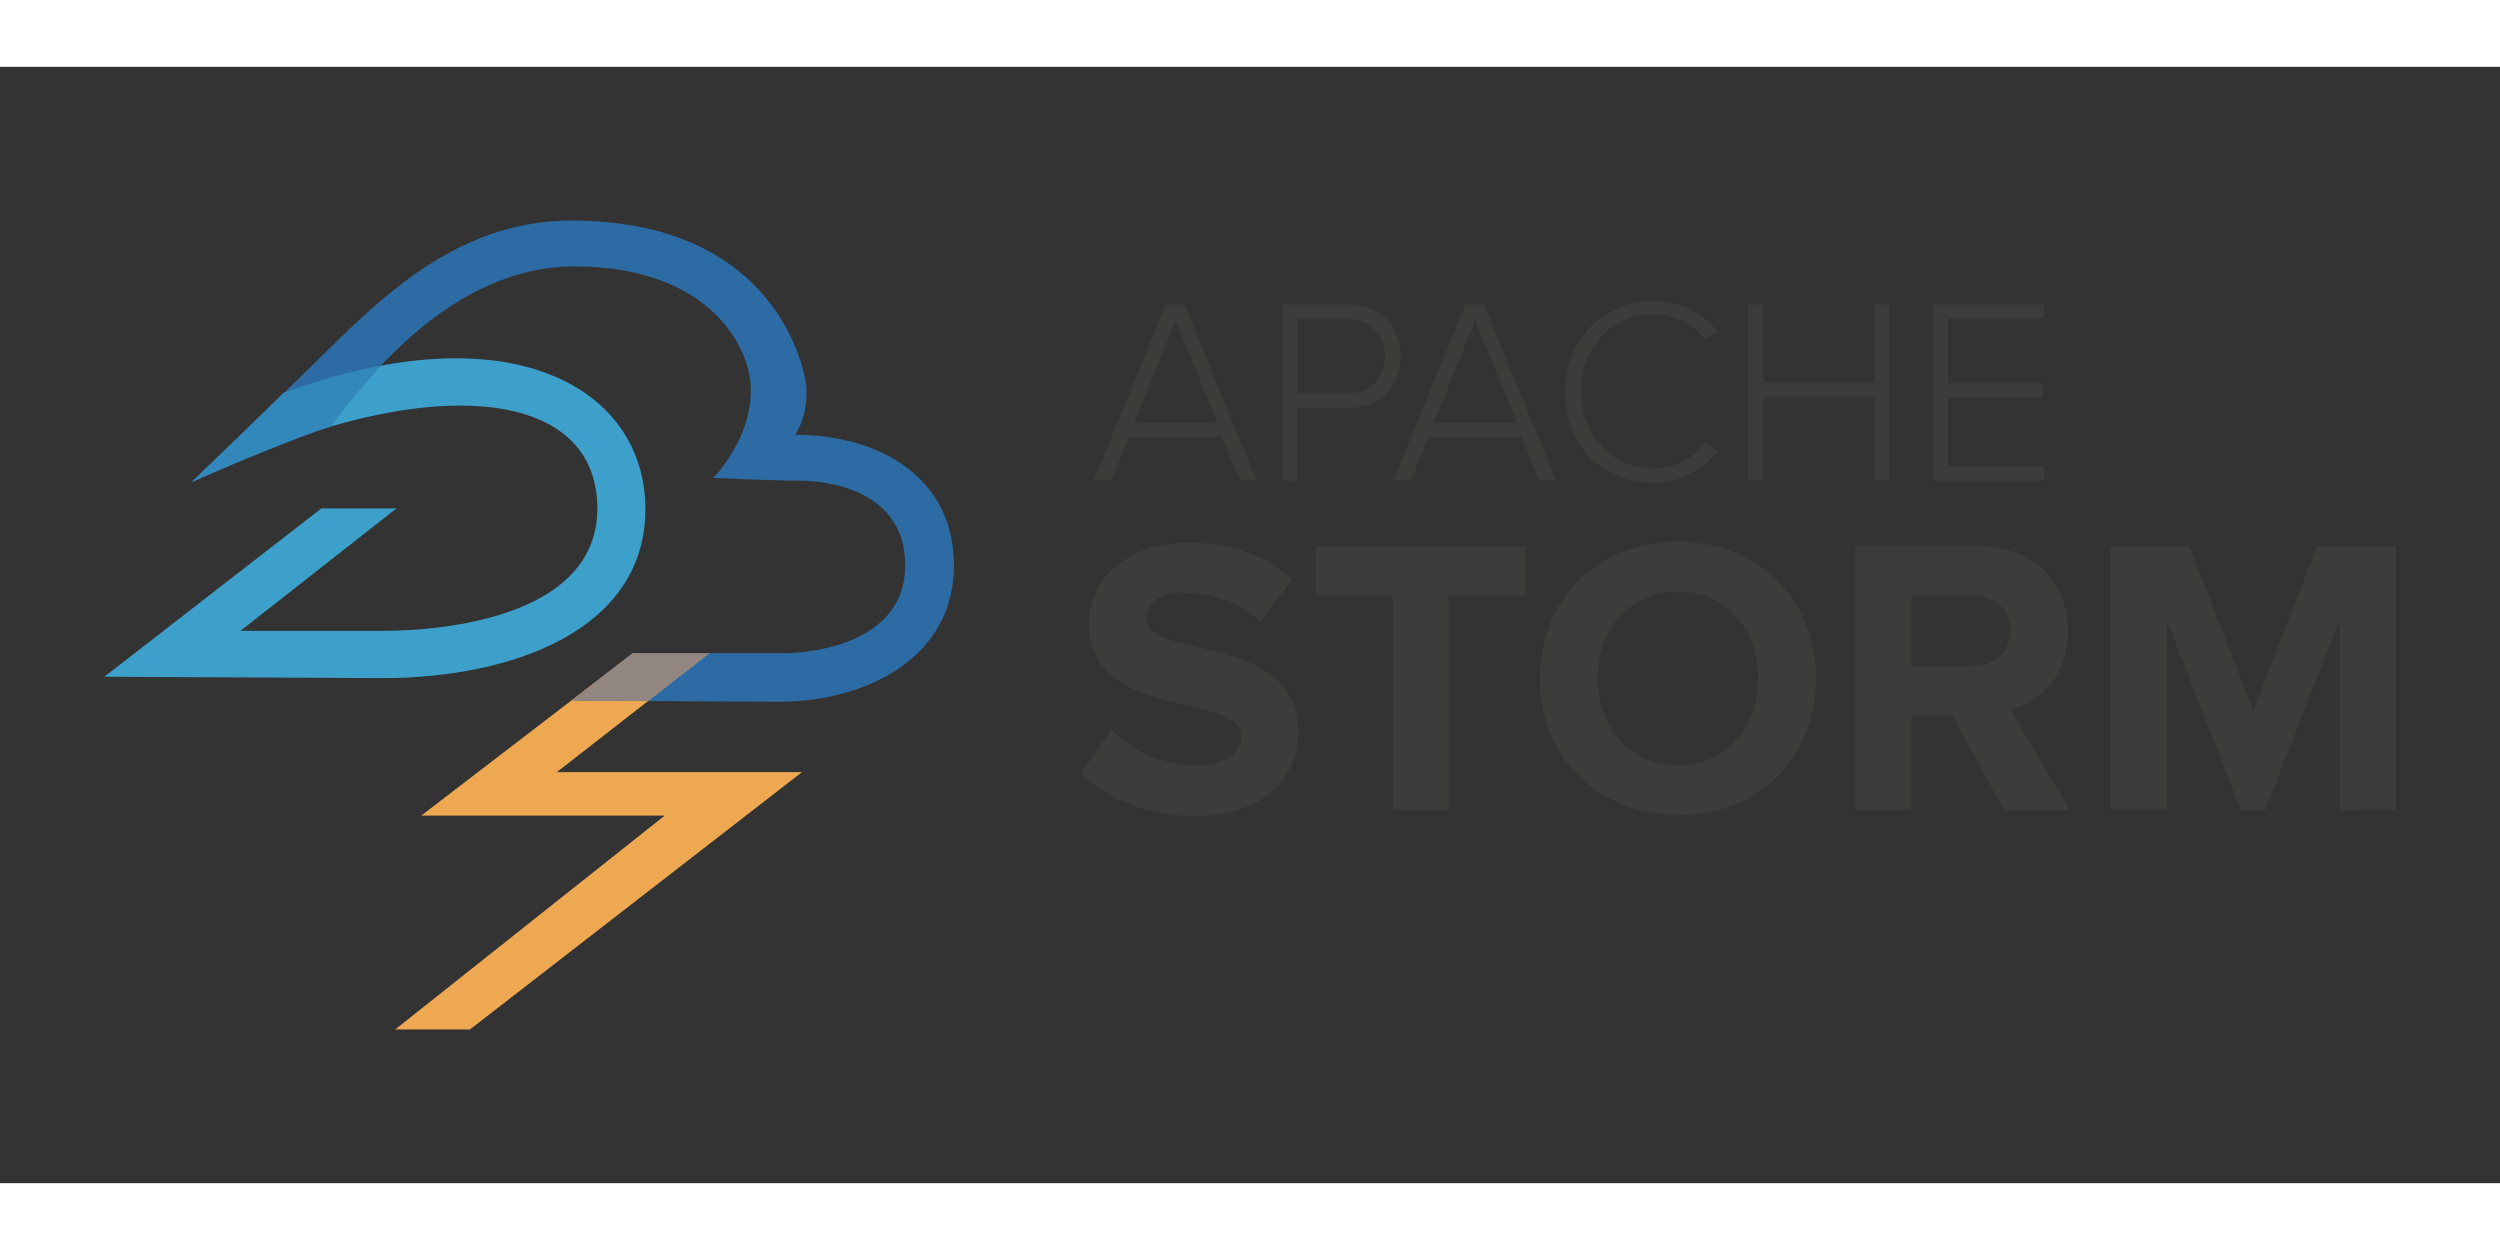 <?xml version="1.0" ?>
<svg xmlns="http://www.w3.org/2000/svg" width="120" height="60" viewBox="-4.58 166.28 117.792 52.599">
  <rect x="-4.58" y="166.28" width="117.792" height="52.599" fill="#333333" stroke="none"/>
  <rect width="120" height="60" rx="5" fill="white"/>
  <path d="M53.82 185.736l-.825-2.022H48.62l-.825 2.022h-.826l3.385-8.255h.867l3.385 8.255zm-3.013-7.512l-1.94 4.83h3.92zm5.036 7.512v-8.255h3.096c1.57 0 2.476 1.115 2.476 2.435s-.908 2.435-2.476 2.435h-2.394v3.426h-.702zm4.83-5.82c0-1.032-.743-1.775-1.816-1.775h-2.3v3.55h2.3c1.115 0 1.816-.743 1.816-1.775zm7.263 5.82l-.826-2.022h-4.375l-.826 2.022h-.826l3.385-8.255h.867l3.384 8.255zm-3.013-7.512l-1.94 4.83h3.92zm4.25 3.386c0-2.56 1.857-4.293 4.17-4.293 1.32 0 2.312.578 3.013 1.445l-.578.37a3.11 3.11 0 0 0-2.435-1.197c-1.94 0-3.426 1.486-3.426 3.632s1.486 3.632 3.426 3.632a3.11 3.11 0 0 0 2.435-1.197l.578.37c-.743.908-1.692 1.486-3.013 1.486-2.352.042-4.17-1.692-4.17-4.25zm14.572 4.126v-3.92h-5.242v3.92H77.8v-8.255h.702v3.674h5.242v-3.674h.702v8.255zm2.755 0v-8.255h5.242v.66h-4.54v3.054h4.458v.66h-4.458v3.26h4.54v.66H86.5zm-40.15 13.828l1.445-2.064c.867.908 2.23 1.692 3.962 1.692 1.486 0 2.146-.66 2.146-1.362 0-2.146-7.182-.66-7.182-5.325 0-2.064 1.775-3.798 4.705-3.798 1.98 0 3.632.578 4.87 1.734l-1.486 1.98c-1-.95-2.353-1.362-3.632-1.362-1.115 0-1.734.495-1.734 1.238 0 1.94 7.14.62 7.14 5.283 0 2.27-1.65 4.004-4.994 4.004-2.353-.082-4.087-.867-5.242-2.022zm14.693 1.733v-10.112H57.4v-2.3h9.906v2.3h-3.632v10.112zm6.935-6.2c0-3.756 2.724-6.44 6.522-6.44 3.756 0 6.48 2.683 6.48 6.44s-2.724 6.44-6.48 6.44c-3.798-.04-6.522-2.724-6.522-6.44zm10.277 0c0-2.312-1.486-4.086-3.756-4.086-2.312 0-3.798 1.734-3.798 4.086 0 2.312 1.486 4.086 3.798 4.086 2.27 0 3.756-1.775 3.756-4.086zm11.598 6.2l-2.435-4.416h-1.94v4.416h-2.642v-12.424h5.82c2.6 0 4.2 1.692 4.2 4.004 0 2.187-1.403 3.385-2.724 3.673l2.807 4.747zm.3-8.46c0-1.032-.784-1.65-1.857-1.65H85.48v3.343h2.807c1.032 0 1.857-.62 1.857-1.692zm15.5 8.46v-8.957l-3.508 8.957H101l-3.5-8.966v8.957h-2.642v-12.424h3.715l3.013 7.76 3.013-7.76h3.715v12.424z" fill="#3c3c3b"/>
  <g fill-rule="evenodd">
    <path d="M28.702 194.023h-3.605l-9.83 7.537h11.47l-12.7 10.078h3.523l15.648-12.126H21.656z" fill="#eea852"/>
    <path d="M14.1 187.087h-3.54l-10.223 7.93 13.106.065c6.094 0 12.385-2.26 12.385-7.963s-6.357-9.405-17.038-5.473c-.72.786-3.8 3.67-4.325 4.195 10.157-5.112 19.1-4.85 19.1 1.246 0 5.768-9.207 5.768-10.124 5.768H6.75z" fill="#3da0ca"/>
    <path d="M8.78 181.647c-.72.786-3.8 3.67-4.325 4.195 2.268-1.14 4.475-2.015 6.536-2.615 1.534-2.023 5.653-7.543 11.485-7.543 6.225 0 8.322 3.67 8.322 5.833 0 2.36-1.77 4.13-1.77 4.13s2.687.13 3.997.13 5.046.393 5.046 3.998-4.26 4.13-5.7 4.13h-7.14l-2.818 2.23 9.633.065c4.325 0 8.322-2.163 8.322-6.423s-3.67-6.16-7.47-6.16c.393-.655.524-1.3.524-2.097s-1.3-7.996-11.074-7.996c-6.3 0-10.165 4.97-13.564 8.127z" fill="#2c6ba3"/>
    <path d="M25.222 193.908h3.636l-2.9 2.26-3.603-.035z" fill="#928680"/>
    <path d="M10.992 183.227l-.067.02c-1.475.48-4.63 1.785-6.47 2.595l4.325-4.195c1.632-.6 3.163-1.023 4.586-1.287-1.06 1.122-1.862 2.2-2.375 2.867z" fill="#3288ba"/>
  </g>
</svg>

